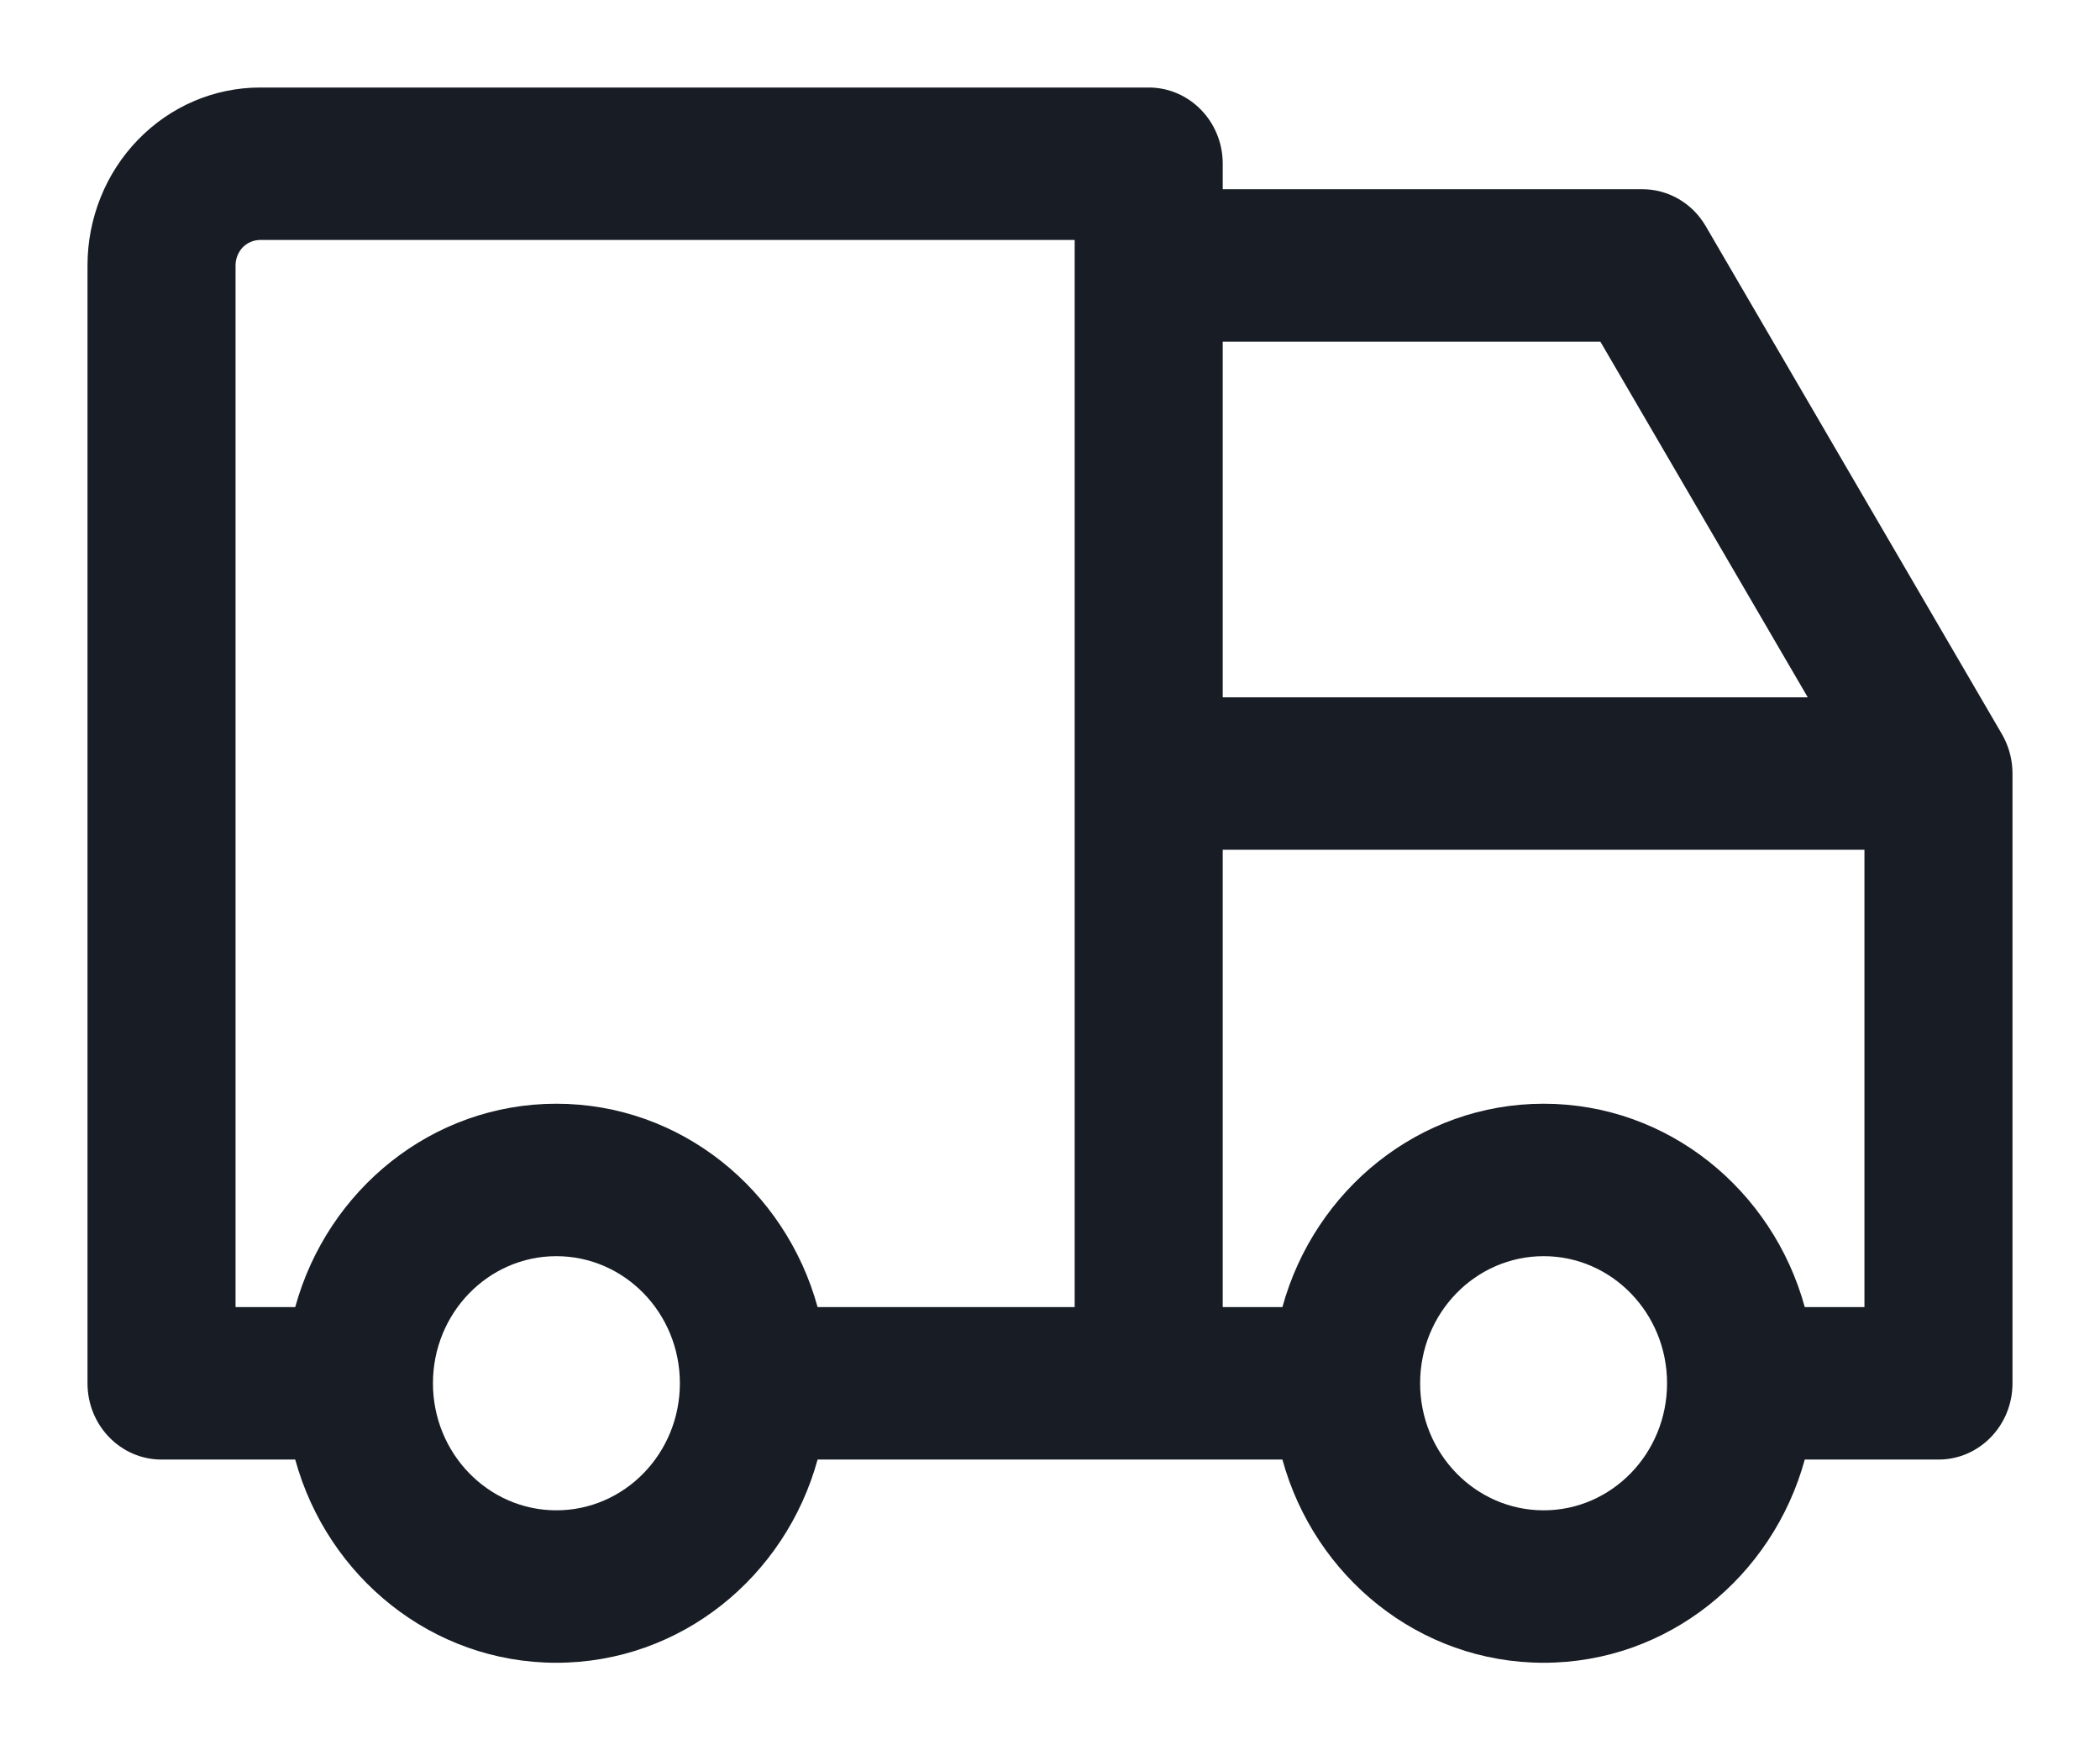 <svg xmlns="http://www.w3.org/2000/svg" fill="none" viewBox="0 0 12 10" height="10" width="12">
<path fill="#181D25" d="M1.487 1.371C1.45 1.371 1.414 1.386 1.387 1.413C1.361 1.441 1.346 1.478 1.346 1.516V7.468H1.687C1.871 6.798 2.469 6.306 3.179 6.306C3.89 6.306 4.488 6.798 4.672 7.468H6.141V1.371H1.487ZM6.987 1.081V0.935C6.987 0.695 6.798 0.5 6.564 0.5H1.487C1.225 0.5 0.974 0.607 0.789 0.798C0.604 0.988 0.5 1.247 0.5 1.516V7.903C0.5 8.144 0.689 8.339 0.923 8.339H1.687C1.871 9.009 2.469 9.5 3.179 9.5C3.89 9.5 4.488 9.009 4.672 8.339H7.328C7.512 9.009 8.11 9.5 8.821 9.5C9.531 9.5 10.129 9.009 10.313 8.339H11.077C11.311 8.339 11.5 8.144 11.5 7.903V4.419C11.5 4.34 11.479 4.263 11.44 4.195L9.747 1.292C9.671 1.161 9.533 1.081 9.385 1.081H6.987ZM6.987 1.952V3.984H10.33L9.145 1.952H6.987ZM10.654 4.855H6.987V7.468H7.328C7.512 6.798 8.11 6.306 8.821 6.306C9.531 6.306 10.129 6.798 10.313 7.468H10.654V4.855ZM3.179 7.177C2.79 7.177 2.474 7.502 2.474 7.903C2.474 8.304 2.79 8.629 3.179 8.629C3.569 8.629 3.885 8.304 3.885 7.903C3.885 7.502 3.569 7.177 3.179 7.177ZM8.821 7.177C8.431 7.177 8.115 7.502 8.115 7.903C8.115 8.304 8.431 8.629 8.821 8.629C9.21 8.629 9.526 8.304 9.526 7.903C9.526 7.502 9.21 7.177 8.821 7.177Z" clip-rule="evenodd" fill-rule="evenodd"></path>
</svg>
